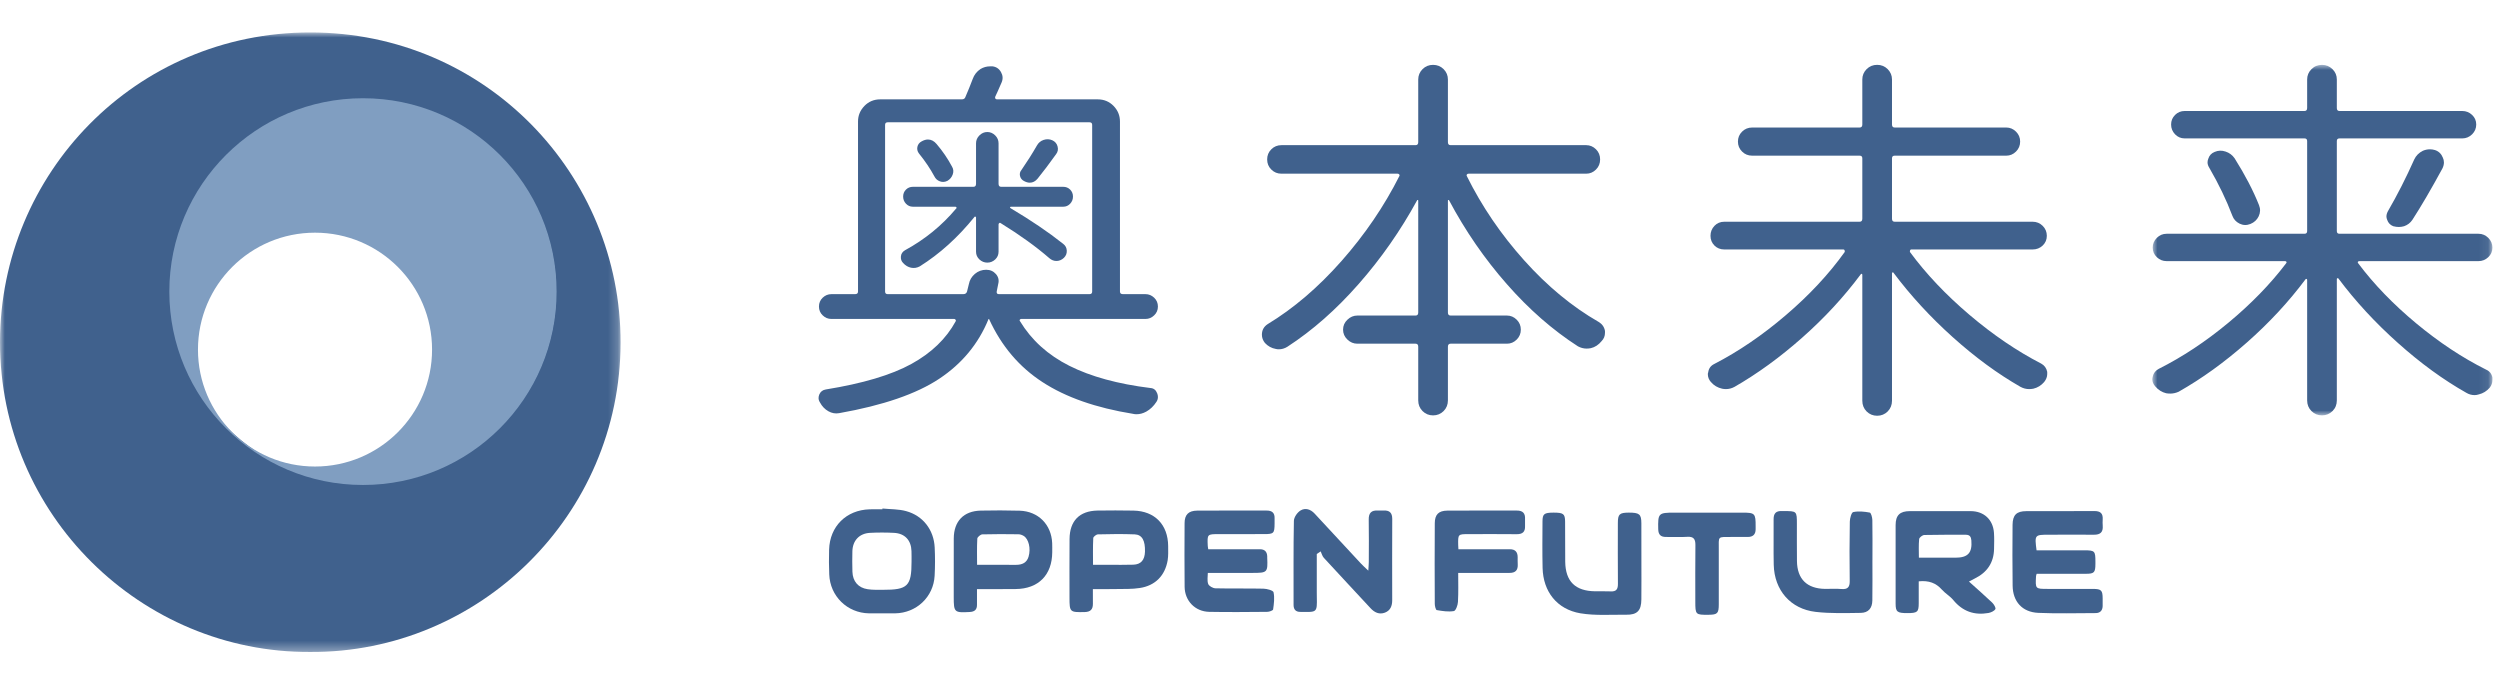 <?xml version="1.0" encoding="UTF-8"?>
<svg width="257px" height="70px" viewBox="0 0 257 70" version="1.1" xmlns="http://www.w3.org/2000/svg" xmlns:xlink="http://www.w3.org/1999/xlink">
    <title>openfuture</title>
    <defs>
        <polygon id="path-1" points="0 2.975 63.796 2.975 63.796 66.665 0 66.665"></polygon>
        <polygon id="path-3" points="0.972 2.976 35.933 2.976 35.933 39.009 0.972 39.009"></polygon>
    </defs>
    <g id="Page-1" stroke="none" stroke-width="1" fill="none" fill-rule="evenodd">
        <g id="openfuture">
            <g id="Group-3" transform="translate(0, 0.359)">
                <mask id="mask-2" fill="white">
                    <use xlink:href="#path-1"></use>
                </mask>
                <g id="Clip-2"></g>
                <path d="M17.579,29.625 C17.586,40.655 26.407,49.298 37.248,49.392 C48.152,49.482 57.117,40.572 57.157,29.705 C57.197,18.772 48.249,9.878 37.398,9.855 C26.521,9.835 17.519,18.728 17.579,29.625 M31.894,66.665 C14.492,66.752 -0.024,52.558 -0,34.775 C0.023,17.532 13.888,2.972 31.904,2.975 C49.938,2.978 63.829,17.585 63.796,34.885 C63.762,52.602 49.277,66.755 31.894,66.665" id="Fill-1" fill="#40618D" mask="url(#mask-2)"></path>
            </g>
            <path d="M197.262,57.331 C198.604,57.331 199.812,57.337 201.01,57.331 C202.309,57.331 202.756,56.831 202.656,55.557 C202.626,55.181 202.489,54.974 202.095,54.974 C200.67,54.977 199.245,54.961 197.823,54.997 C197.629,55.001 197.306,55.254 197.289,55.414 C197.225,56.051 197.262,56.704 197.262,57.331 M202.409,59.784 C203.263,60.554 204.044,61.234 204.795,61.947 C204.979,62.117 205.199,62.504 205.122,62.621 C204.996,62.821 204.672,62.967 204.405,63.017 C202.963,63.267 201.765,62.854 200.81,61.701 C200.48,61.291 199.982,61.014 199.632,60.621 C199.024,59.931 198.284,59.654 197.245,59.761 C197.245,60.494 197.252,61.261 197.245,62.027 C197.242,62.921 197.105,63.027 196.071,63.027 C195.033,63.027 194.869,62.901 194.869,62.044 C194.862,59.357 194.862,56.671 194.869,53.984 C194.869,52.964 195.31,52.544 196.338,52.544 C198.42,52.541 200.506,52.537 202.592,52.544 C203.948,52.551 204.879,53.411 204.979,54.764 C205.016,55.317 205.002,55.877 204.989,56.431 C204.962,57.857 204.265,58.854 203,59.474 C202.853,59.544 202.706,59.631 202.409,59.784" id="Fill-4" fill="#40618D"></path>
            <path d="M209.358,56.572 L214.278,56.572 C215.349,56.576 215.409,56.642 215.409,57.746 L215.409,57.962 C215.406,58.856 215.286,58.986 214.418,58.986 C212.746,58.989 211.077,58.986 209.371,58.986 C209.351,59.062 209.304,59.146 209.304,59.239 C209.231,60.539 209.231,60.539 210.506,60.539 C212.061,60.539 213.613,60.536 215.165,60.539 C216.01,60.546 216.147,60.682 216.153,61.506 C216.16,61.769 216.16,62.042 216.153,62.302 C216.14,62.772 215.886,63.026 215.422,63.026 C213.457,63.029 211.494,63.089 209.528,63.002 C207.886,62.926 206.918,61.846 206.898,60.206 C206.868,58.126 206.875,56.036 206.891,53.956 C206.901,52.936 207.305,52.546 208.31,52.546 C210.64,52.536 212.969,52.556 215.292,52.536 C215.923,52.532 216.197,52.776 216.157,53.399 C216.147,53.612 216.14,53.832 216.16,54.049 C216.213,54.706 215.91,54.976 215.262,54.969 C213.734,54.956 212.205,54.969 210.68,54.969 C209.151,54.969 209.151,54.969 209.358,56.572" id="Fill-6" fill="#40618D"></path>
            <path d="M124.208,56.462 C126.041,56.462 127.783,56.458 129.529,56.462 C129.989,56.462 130.246,56.702 130.27,57.168 L130.27,57.315 C130.336,58.855 130.293,58.895 128.738,58.895 L124.165,58.895 C124.165,59.252 124.075,59.678 124.202,60.028 C124.279,60.245 124.679,60.468 124.943,60.478 C126.585,60.518 128.234,60.478 129.882,60.515 C130.246,60.525 130.877,60.692 130.92,60.885 C131.041,61.448 130.961,62.065 130.877,62.648 C130.86,62.765 130.477,62.898 130.26,62.898 C128.277,62.915 126.284,62.935 124.302,62.898 C122.857,62.865 121.795,61.768 121.779,60.325 C121.755,58.142 121.765,55.965 121.775,53.785 C121.775,52.908 122.179,52.502 123.07,52.492 C125.447,52.475 127.82,52.488 130.193,52.485 C130.774,52.478 131.057,52.728 131.027,53.312 C131.021,53.482 131.031,53.648 131.027,53.818 C131.021,54.825 130.947,54.905 129.956,54.905 C128.404,54.908 126.852,54.908 125.3,54.908 C124.102,54.908 124.102,54.908 124.158,56.122 C124.165,56.242 124.195,56.358 124.208,56.462" id="Fill-8" fill="#40618D"></path>
            <path d="M90.786,60.631 C90.259,60.631 89.718,60.651 89.194,60.571 C88.223,60.428 87.659,59.758 87.629,58.775 C87.605,58.071 87.609,57.371 87.625,56.671 C87.652,55.575 88.33,54.841 89.424,54.778 C90.249,54.735 91.076,54.735 91.901,54.778 C93.016,54.831 93.67,55.538 93.7,56.655 C93.713,57.015 93.707,57.375 93.707,57.745 C93.707,60.245 93.309,60.641 90.786,60.631 M96.086,56.281 C96,54.481 94.895,53.021 93.156,52.545 C92.378,52.328 91.534,52.358 90.716,52.275 C90.716,52.301 90.709,52.328 90.709,52.351 C90.272,52.351 89.838,52.345 89.398,52.358 C87.001,52.425 85.299,54.108 85.232,56.505 C85.209,57.351 85.209,58.198 85.246,59.041 C85.322,61.281 87.098,63.015 89.328,63.051 C90.225,63.061 91.12,63.061 92.021,63.051 C94.207,63.018 95.963,61.371 96.08,59.188 C96.133,58.221 96.133,57.248 96.086,56.281" id="Fill-10" fill="#40618D"></path>
            <path d="M135.365,56.95 L135.365,60.92 C135.365,61.066 135.365,61.21 135.369,61.356 C135.409,63.023 135.375,62.92 133.676,62.903 C133.192,62.903 132.979,62.65 132.979,62.18 C132.985,59.296 132.955,56.416 133.012,53.54 C133.022,53.166 133.366,52.673 133.703,52.473 C134.18,52.183 134.728,52.346 135.142,52.796 C136.714,54.506 138.299,56.206 139.884,57.91 C140.085,58.13 140.312,58.326 140.662,58.663 C140.685,58.236 140.712,58.003 140.712,57.78 C140.716,56.326 140.732,54.873 140.705,53.42 C140.689,52.72 140.993,52.44 141.657,52.483 C141.854,52.49 142.047,52.49 142.244,52.483 C142.845,52.453 143.125,52.72 143.122,53.343 C143.109,56.126 143.112,58.913 143.119,61.696 C143.119,62.28 142.942,62.76 142.368,62.98 C141.774,63.2 141.293,62.96 140.879,62.51 C139.284,60.783 137.675,59.076 136.086,57.34 C135.929,57.166 135.869,56.906 135.766,56.683 C135.632,56.773 135.502,56.863 135.365,56.95" id="Fill-12" fill="#40618D"></path>
            <path d="M100.444,58.06 C101.845,58.06 103.147,58.056 104.449,58.066 C105.073,58.066 105.554,57.853 105.737,57.226 C105.987,56.39 105.747,55.403 105.236,55.093 C105.076,54.996 104.876,54.923 104.692,54.923 C103.454,54.906 102.216,54.896 100.981,54.933 C100.801,54.94 100.477,55.21 100.467,55.366 C100.417,56.276 100.444,57.19 100.444,58.06 M100.434,60.56 C100.434,61.046 100.424,61.6 100.434,62.156 C100.444,62.666 100.2,62.886 99.686,62.913 C98.111,63 98.044,62.95 98.044,61.38 C98.047,59.37 98.037,57.36 98.047,55.35 C98.057,53.576 99.062,52.533 100.821,52.49 C102.156,52.463 103.491,52.46 104.823,52.5 C106.735,52.56 108.084,53.926 108.164,55.833 C108.177,56.146 108.17,56.463 108.17,56.773 C108.157,59.11 106.748,60.533 104.419,60.553 C103.144,60.57 101.865,60.56 100.434,60.56" id="Fill-14" fill="#40618D"></path>
            <path d="M112.363,58.06 L113.959,58.06 C114.807,58.06 115.658,58.08 116.505,58.05 C117.293,58.023 117.674,57.573 117.704,56.713 C117.734,55.583 117.417,54.966 116.649,54.933 C115.394,54.883 114.132,54.9 112.867,54.933 C112.701,54.936 112.39,55.176 112.387,55.316 C112.34,56.253 112.363,57.19 112.363,58.06 M112.347,60.56 C112.347,61.023 112.347,61.55 112.35,62.08 C112.35,62.646 112.103,62.903 111.512,62.92 C109.984,62.95 109.944,62.933 109.944,61.44 C109.944,59.426 109.934,57.413 109.95,55.403 C109.967,53.543 110.968,52.523 112.814,52.486 C114.052,52.47 115.287,52.463 116.525,52.49 C118.708,52.533 120.07,53.933 120.087,56.136 C120.087,56.62 120.113,57.116 120.037,57.59 C119.77,59.17 118.762,60.206 117.17,60.446 C116.389,60.57 115.578,60.54 114.783,60.553 C114.009,60.573 113.245,60.56 112.347,60.56" id="Fill-16" fill="#40618D"></path>
            <path d="M168.736,57.767 C168.736,59.054 168.746,60.334 168.732,61.614 C168.726,62.774 168.302,63.214 167.17,63.194 C165.598,63.177 163.996,63.304 162.461,63.047 C160.054,62.637 158.639,60.814 158.579,58.394 C158.542,56.797 158.559,55.197 158.569,53.6 C158.572,52.824 158.743,52.704 159.7,52.697 C160.712,52.697 160.885,52.82 160.892,53.614 C160.912,54.997 160.885,56.37 160.905,57.754 C160.935,59.774 161.943,60.757 163.973,60.784 C164.507,60.794 165.044,60.767 165.575,60.794 C166.149,60.827 166.329,60.574 166.322,60.02 C166.302,57.94 166.316,55.86 166.316,53.777 C166.316,52.854 166.479,52.704 167.437,52.697 C168.525,52.697 168.726,52.854 168.732,53.774 C168.742,55.104 168.736,56.437 168.736,57.767" id="Fill-18" fill="#40618D"></path>
            <path d="M192.484,57.591 C192.484,58.964 192.5,60.351 192.477,61.728 C192.467,62.521 192.066,62.994 191.289,63.004 C189.743,63.024 188.178,63.078 186.646,62.901 C184.059,62.601 182.401,60.668 182.34,58.058 C182.304,56.504 182.344,54.954 182.327,53.404 C182.314,52.791 182.567,52.498 183.192,52.541 C183.242,52.544 183.288,52.544 183.335,52.541 C184.72,52.534 184.72,52.534 184.72,53.891 C184.72,55.154 184.714,56.411 184.727,57.671 C184.747,59.528 185.758,60.518 187.637,60.538 C188.195,60.541 188.752,60.501 189.303,60.551 C189.947,60.604 190.161,60.351 190.151,59.728 C190.124,57.694 190.124,55.658 190.161,53.624 C190.167,53.281 190.328,52.681 190.514,52.641 C191.052,52.528 191.656,52.588 192.213,52.694 C192.343,52.721 192.47,53.184 192.477,53.448 C192.504,54.828 192.487,56.208 192.487,57.591 L192.484,57.591 Z" id="Fill-20" fill="#40618D"></path>
            <path d="M149.925,56.462 L155.222,56.462 C155.766,56.462 156.016,56.752 156.016,57.278 C156.02,57.515 156.006,57.762 156.023,58.002 C156.06,58.615 155.786,58.902 155.169,58.895 C153.45,58.892 151.731,58.895 149.902,58.895 C149.902,59.865 149.935,60.872 149.878,61.878 C149.862,62.215 149.651,62.785 149.458,62.818 C148.89,62.915 148.28,62.818 147.702,62.718 C147.595,62.702 147.495,62.298 147.495,62.078 C147.482,59.312 147.475,56.552 147.495,53.792 C147.499,52.892 147.889,52.502 148.784,52.492 C151.16,52.475 153.536,52.488 155.916,52.485 C156.53,52.478 156.811,52.752 156.774,53.365 C156.764,53.608 156.767,53.852 156.774,54.088 C156.797,54.678 156.514,54.915 155.933,54.915 C154.284,54.898 152.635,54.905 150.983,54.908 C149.882,54.908 149.882,54.908 149.902,56.032 C149.902,56.172 149.918,56.318 149.925,56.462" id="Fill-22" fill="#40618D"></path>
            <path d="M175.47,52.699 L179.101,52.699 C180.409,52.699 180.486,52.772 180.479,54.112 L180.479,54.402 C180.479,54.945 180.202,55.199 179.668,55.199 C179.138,55.195 178.6,55.195 178.07,55.199 C176.504,55.209 176.698,55.059 176.691,56.539 C176.681,58.399 176.691,60.269 176.691,62.125 C176.688,63.052 176.561,63.189 175.656,63.199 C174.298,63.212 174.278,63.192 174.278,61.825 C174.278,59.895 174.265,57.955 174.288,56.022 C174.291,55.415 174.101,55.142 173.447,55.185 C172.726,55.235 171.992,55.189 171.267,55.199 C170.727,55.205 170.48,54.965 170.466,54.412 C170.43,52.762 170.48,52.699 172.129,52.699 L175.47,52.699 Z" id="Fill-24" fill="#40618D"></path>
            <path d="M32.383,47.959 C25.738,47.959 20.351,42.576 20.351,35.939 C20.351,29.299 25.738,23.919 32.383,23.919 C39.032,23.919 44.416,29.299 44.416,35.939 C44.416,42.576 39.032,47.959 32.383,47.959 M37.316,10.099 C26.322,10.099 17.407,18.999 17.407,29.976 C17.407,40.956 26.322,49.856 37.316,49.856 C48.307,49.856 57.216,40.956 57.216,29.976 C57.216,18.999 48.307,10.099 37.316,10.099" id="Fill-26" fill="#809EC1"></path>
            <path d="M106.594,14.961 C106.751,14.678 106.981,14.484 107.288,14.381 C107.599,14.281 107.896,14.294 108.18,14.421 C108.463,14.551 108.644,14.761 108.72,15.058 C108.797,15.354 108.747,15.614 108.567,15.848 C107.869,16.828 107.235,17.661 106.671,18.358 C106.441,18.641 106.17,18.781 105.86,18.781 C105.683,18.781 105.479,18.724 105.263,18.608 C105.042,18.491 104.909,18.318 104.855,18.084 C104.805,17.854 104.855,17.651 105.009,17.468 C105.576,16.644 106.107,15.811 106.594,14.961 L106.594,14.961 Z M97.863,17.121 C98.02,17.381 98.043,17.651 97.94,17.934 C97.84,18.218 97.659,18.434 97.399,18.588 C97.142,18.718 96.885,18.738 96.628,18.644 C96.371,18.554 96.177,18.381 96.051,18.124 C95.637,17.354 95.109,16.568 94.465,15.771 C94.308,15.568 94.258,15.338 94.308,15.094 C94.362,14.851 94.502,14.664 94.736,14.538 C94.969,14.408 95.186,14.341 95.393,14.341 C95.727,14.341 96.024,14.498 96.281,14.804 C96.898,15.528 97.426,16.298 97.863,17.121 L97.863,17.121 Z M102.309,26.671 C102.075,26.888 101.801,26.998 101.498,26.998 C101.187,26.998 100.917,26.888 100.683,26.671 C100.453,26.451 100.336,26.188 100.336,25.878 L100.336,22.371 C100.336,22.318 100.316,22.284 100.276,22.271 C100.243,22.258 100.206,22.264 100.183,22.291 C98.48,24.401 96.601,26.101 94.542,27.388 C94.258,27.538 93.965,27.584 93.654,27.521 C93.344,27.454 93.073,27.294 92.843,27.038 C92.663,26.858 92.586,26.634 92.613,26.361 C92.636,26.091 92.776,25.878 93.037,25.724 C95.069,24.618 96.822,23.194 98.29,21.441 C98.34,21.418 98.354,21.381 98.327,21.324 C98.304,21.278 98.263,21.251 98.21,21.251 L93.848,21.251 C93.564,21.251 93.324,21.144 93.133,20.941 C92.94,20.734 92.843,20.491 92.843,20.208 C92.843,19.924 92.94,19.688 93.133,19.491 C93.324,19.301 93.564,19.204 93.848,19.204 L100.066,19.204 C100.246,19.204 100.336,19.104 100.336,18.898 L100.336,14.731 C100.336,14.421 100.453,14.151 100.683,13.921 C100.917,13.688 101.187,13.571 101.498,13.571 C101.801,13.571 102.075,13.688 102.309,13.921 C102.539,14.151 102.652,14.421 102.652,14.731 L102.652,18.898 C102.652,19.104 102.746,19.204 102.923,19.204 L109.301,19.204 C109.585,19.204 109.822,19.301 110.012,19.491 C110.206,19.688 110.302,19.924 110.302,20.208 C110.302,20.491 110.206,20.734 110.012,20.941 C109.822,21.144 109.585,21.251 109.301,21.251 L103.927,21.251 C103.877,21.251 103.847,21.271 103.834,21.304 C103.821,21.348 103.841,21.381 103.891,21.404 C105.973,22.641 107.779,23.861 109.301,25.071 C109.531,25.248 109.652,25.481 109.665,25.764 C109.678,26.048 109.585,26.291 109.378,26.498 C109.168,26.701 108.924,26.814 108.644,26.828 C108.357,26.838 108.1,26.741 107.869,26.538 C106.504,25.351 104.845,24.158 102.886,22.948 C102.833,22.898 102.783,22.888 102.733,22.928 C102.679,22.968 102.652,23.011 102.652,23.064 L102.652,25.878 C102.652,26.188 102.539,26.451 102.309,26.671 L102.309,26.671 Z M90.987,29.968 C90.987,30.151 91.081,30.238 91.258,30.238 L99.021,30.238 C99.228,30.238 99.358,30.151 99.412,29.968 C99.462,29.738 99.525,29.481 99.602,29.198 C99.682,28.784 99.886,28.441 100.219,28.154 C100.553,27.874 100.944,27.731 101.381,27.731 C101.791,27.731 102.125,27.881 102.382,28.174 C102.639,28.471 102.719,28.811 102.616,29.198 C102.562,29.481 102.512,29.738 102.462,29.968 C102.436,30.151 102.512,30.238 102.693,30.238 L112.001,30.238 C112.185,30.238 112.275,30.151 112.275,29.968 L112.275,12.838 C112.275,12.661 112.185,12.571 112.001,12.571 L91.258,12.571 C91.081,12.571 90.987,12.661 90.987,12.838 L90.987,29.968 Z M118.647,30.604 C118.904,30.851 119.034,31.151 119.034,31.514 C119.034,31.871 118.904,32.174 118.647,32.418 C118.39,32.668 118.093,32.788 117.759,32.788 L104.972,32.788 C104.919,32.788 104.875,32.811 104.839,32.864 C104.799,32.914 104.805,32.964 104.855,33.018 C106.04,34.971 107.736,36.504 109.935,37.608 C112.138,38.714 114.912,39.474 118.263,39.888 C118.596,39.908 118.827,40.091 118.957,40.428 C119.01,40.554 119.034,40.681 119.034,40.811 C119.034,40.991 118.984,41.158 118.88,41.311 C118.596,41.748 118.249,42.084 117.836,42.314 C117.502,42.498 117.168,42.584 116.831,42.584 C116.701,42.584 116.587,42.571 116.484,42.544 C112.672,41.928 109.571,40.844 107.175,39.284 C104.779,37.731 102.95,35.578 101.688,32.824 C101.688,32.798 101.675,32.788 101.651,32.788 C101.624,32.788 101.611,32.798 101.611,32.824 C100.58,35.344 98.894,37.384 96.551,38.938 C94.208,40.494 90.784,41.671 86.275,42.471 C85.891,42.544 85.517,42.481 85.153,42.274 C84.796,42.071 84.509,41.774 84.305,41.391 C84.202,41.234 84.148,41.081 84.148,40.924 C84.148,40.798 84.175,40.668 84.229,40.541 C84.355,40.258 84.572,40.091 84.883,40.038 C88.694,39.421 91.632,38.548 93.691,37.414 C95.75,36.281 97.272,34.818 98.25,33.018 C98.277,32.964 98.27,32.914 98.23,32.864 C98.19,32.811 98.147,32.788 98.097,32.788 L85.464,32.788 C85.126,32.788 84.829,32.668 84.572,32.418 C84.315,32.174 84.189,31.871 84.189,31.514 C84.189,31.151 84.315,30.851 84.572,30.604 C84.829,30.361 85.126,30.238 85.464,30.238 L87.897,30.238 C88.104,30.238 88.204,30.151 88.204,29.968 L88.204,12.491 C88.204,11.874 88.427,11.341 88.865,10.888 C89.298,10.444 89.839,10.214 90.487,10.214 L98.871,10.214 C99.075,10.214 99.201,10.128 99.255,9.944 C99.512,9.354 99.755,8.751 99.989,8.131 C100.143,7.694 100.413,7.348 100.8,7.091 C101.107,6.911 101.431,6.821 101.768,6.821 L102.038,6.821 C102.422,6.871 102.713,7.071 102.906,7.418 C103.1,7.764 103.12,8.118 102.963,8.481 C102.652,9.198 102.436,9.688 102.309,9.944 C102.282,10.024 102.289,10.088 102.325,10.138 C102.365,10.188 102.422,10.214 102.499,10.214 L112.852,10.214 C113.497,10.214 114.034,10.444 114.474,10.888 C114.912,11.341 115.132,11.874 115.132,12.491 L115.132,29.968 C115.132,30.151 115.235,30.238 115.442,30.238 L117.759,30.238 C118.093,30.238 118.39,30.361 118.647,30.604 L118.647,30.604 Z" id="Fill-28" fill="#40618D"></path>
            <path d="M164.068,15.348 C164.351,15.632 164.492,15.975 164.492,16.388 C164.492,16.802 164.351,17.148 164.068,17.428 C163.784,17.715 163.447,17.855 163.06,17.855 L150.971,17.855 C150.894,17.855 150.834,17.882 150.797,17.932 C150.761,17.982 150.754,18.035 150.781,18.085 C152.323,21.198 154.285,24.085 156.668,26.745 C159.051,29.408 161.608,31.525 164.338,33.092 C164.695,33.302 164.919,33.612 164.992,34.022 L164.992,34.215 C164.992,34.548 164.876,34.832 164.649,35.062 C164.338,35.448 163.964,35.695 163.527,35.795 C163.37,35.822 163.23,35.835 163.1,35.835 C162.793,35.835 162.496,35.755 162.212,35.602 C159.612,33.928 157.172,31.795 154.893,29.195 C152.613,26.602 150.637,23.735 148.965,20.595 C148.965,20.568 148.945,20.555 148.905,20.555 C148.865,20.555 148.845,20.578 148.845,20.632 L148.845,32.128 C148.845,32.338 148.938,32.438 149.118,32.438 L154.913,32.438 C155.3,32.438 155.634,32.582 155.917,32.865 C156.201,33.145 156.341,33.485 156.341,33.888 C156.341,34.285 156.201,34.625 155.917,34.908 C155.634,35.192 155.3,35.332 154.913,35.332 L149.118,35.332 C148.938,35.332 148.845,35.435 148.845,35.642 L148.845,41.158 C148.845,41.595 148.698,41.958 148.404,42.258 C148.107,42.552 147.743,42.702 147.319,42.702 C146.896,42.702 146.535,42.552 146.238,42.258 C145.941,41.958 145.794,41.595 145.794,41.158 L145.794,35.642 C145.794,35.435 145.704,35.332 145.524,35.332 L139.536,35.332 C139.149,35.332 138.808,35.192 138.515,34.908 C138.218,34.625 138.067,34.285 138.067,33.888 C138.067,33.485 138.218,33.145 138.515,32.865 C138.808,32.582 139.149,32.438 139.536,32.438 L145.524,32.438 C145.704,32.438 145.794,32.338 145.794,32.128 L145.794,20.632 C145.794,20.578 145.777,20.555 145.737,20.555 C145.697,20.555 145.677,20.568 145.677,20.595 C143.978,23.708 141.976,26.572 139.669,29.195 C137.367,31.818 134.927,33.968 132.35,35.642 C132.066,35.822 131.769,35.908 131.459,35.908 C131.359,35.908 131.255,35.898 131.155,35.872 C130.715,35.795 130.344,35.588 130.034,35.255 C129.827,34.998 129.723,34.715 129.723,34.408 C129.723,33.942 129.92,33.585 130.304,33.328 C132.984,31.705 135.517,29.538 137.914,26.825 C140.31,24.112 142.293,21.198 143.862,18.085 C143.888,18.035 143.882,17.982 143.842,17.932 C143.805,17.882 143.748,17.855 143.671,17.855 L131.733,17.855 C131.319,17.855 130.975,17.715 130.691,17.428 C130.404,17.148 130.264,16.802 130.264,16.388 C130.264,15.975 130.404,15.632 130.691,15.348 C130.975,15.065 131.319,14.922 131.733,14.922 L145.524,14.922 C145.704,14.922 145.794,14.818 145.794,14.612 L145.794,8.172 C145.794,7.762 145.941,7.405 146.238,7.108 C146.535,6.812 146.896,6.668 147.319,6.668 C147.743,6.668 148.107,6.812 148.404,7.108 C148.698,7.405 148.845,7.762 148.845,8.172 L148.845,14.612 C148.845,14.818 148.938,14.922 149.118,14.922 L163.06,14.922 C163.447,14.922 163.784,15.065 164.068,15.348" id="Fill-30" fill="#40618D"></path>
            <path d="M209.987,23.216 C210.271,23.499 210.414,23.839 210.414,24.243 C210.414,24.639 210.271,24.969 209.987,25.243 C209.703,25.509 209.36,25.646 208.946,25.646 L196.466,25.646 C196.416,25.646 196.376,25.679 196.353,25.743 C196.326,25.806 196.326,25.866 196.353,25.919 C197.998,28.153 200.034,30.303 202.454,32.359 C204.877,34.416 207.337,36.089 209.833,37.376 C210.167,37.559 210.374,37.839 210.454,38.226 L210.454,38.456 C210.454,38.739 210.347,39.009 210.144,39.266 C209.833,39.629 209.46,39.856 209.022,39.959 C208.869,39.986 208.725,39.999 208.599,39.999 C208.288,39.999 207.991,39.923 207.707,39.769 C205.364,38.429 203.041,36.726 200.738,34.656 C198.432,32.586 196.406,30.379 194.65,28.039 C194.624,27.989 194.597,27.976 194.554,28.003 C194.514,28.026 194.497,28.053 194.497,28.079 L194.497,41.196 C194.497,41.629 194.347,41.999 194.056,42.296 C193.759,42.589 193.396,42.739 192.972,42.739 C192.544,42.739 192.184,42.589 191.887,42.296 C191.593,41.999 191.446,41.629 191.446,41.196 L191.446,28.233 C191.446,28.206 191.426,28.183 191.39,28.153 C191.35,28.133 191.316,28.146 191.289,28.193 C189.567,30.509 187.565,32.676 185.285,34.693 C183.005,36.716 180.679,38.406 178.309,39.769 C178.029,39.923 177.732,39.999 177.421,39.999 C177.295,39.999 177.164,39.986 177.038,39.959 C176.574,39.856 176.187,39.629 175.876,39.266 C175.673,39.036 175.566,38.766 175.566,38.456 C175.566,38.406 175.579,38.339 175.606,38.266 C175.659,37.876 175.863,37.593 176.227,37.416 C178.723,36.129 181.176,34.459 183.583,32.399 C185.993,30.343 188.005,28.183 189.627,25.919 C189.654,25.866 189.654,25.806 189.627,25.743 C189.604,25.679 189.567,25.646 189.514,25.646 L177.268,25.646 C176.854,25.646 176.514,25.509 176.247,25.243 C175.976,24.969 175.839,24.639 175.839,24.243 C175.839,23.839 175.976,23.499 176.247,23.216 C176.514,22.936 176.854,22.793 177.268,22.793 L191.176,22.793 C191.353,22.793 191.446,22.693 191.446,22.483 L191.446,16.273 C191.446,16.093 191.353,16.003 191.176,16.003 L180.128,16.003 C179.714,16.003 179.364,15.863 179.084,15.579 C178.797,15.296 178.66,14.953 178.66,14.556 C178.66,14.156 178.797,13.819 179.084,13.533 C179.364,13.253 179.714,13.109 180.128,13.109 L191.176,13.109 C191.353,13.109 191.446,13.006 191.446,12.799 L191.446,8.169 C191.446,7.759 191.593,7.406 191.887,7.109 C192.184,6.813 192.544,6.666 192.972,6.666 C193.396,6.666 193.759,6.813 194.056,7.109 C194.347,7.406 194.497,7.759 194.497,8.169 L194.497,12.799 C194.497,13.006 194.587,13.109 194.767,13.109 L206.242,13.109 C206.629,13.109 206.963,13.253 207.247,13.533 C207.531,13.819 207.671,14.156 207.671,14.556 C207.671,14.953 207.531,15.296 207.247,15.579 C206.963,15.863 206.629,16.003 206.242,16.003 L194.767,16.003 C194.587,16.003 194.497,16.093 194.497,16.273 L194.497,22.483 C194.497,22.693 194.587,22.793 194.767,22.793 L208.946,22.793 C209.36,22.793 209.703,22.936 209.987,23.216" id="Fill-32" fill="#40618D"></path>
            <g id="Group-36" transform="translate(220.286, 3.692)">
                <mask id="mask-4" fill="white">
                    <use xlink:href="#path-3"></use>
                </mask>
                <g id="Clip-35"></g>
                <path d="M27.706,18.909 C27.499,19.216 27.219,19.436 26.855,19.562 C26.675,19.616 26.495,19.642 26.314,19.642 C26.134,19.642 25.941,19.616 25.734,19.562 C25.423,19.436 25.22,19.216 25.116,18.909 C25.063,18.779 25.039,18.666 25.039,18.562 C25.039,18.382 25.093,18.202 25.193,18.019 C26.174,16.326 27.075,14.546 27.9,12.696 C28.077,12.312 28.374,12.016 28.784,11.809 C29.021,11.706 29.262,11.656 29.519,11.656 C29.675,11.656 29.842,11.679 30.023,11.732 C30.41,11.859 30.68,12.119 30.834,12.502 C30.91,12.659 30.95,12.826 30.95,13.006 C30.95,13.212 30.897,13.419 30.797,13.622 C29.635,15.759 28.607,17.519 27.706,18.909 M6.843,13.582 C6.716,13.382 6.649,13.186 6.649,13.006 C6.649,12.876 6.676,12.746 6.729,12.619 C6.833,12.286 7.053,12.052 7.387,11.922 C7.747,11.769 8.118,11.756 8.505,11.889 C8.889,12.016 9.199,12.246 9.433,12.582 C10.514,14.302 11.352,15.912 11.942,17.402 C12.096,17.789 12.083,18.166 11.906,18.546 C11.726,18.916 11.442,19.176 11.055,19.332 C10.671,19.486 10.294,19.472 9.937,19.296 C9.573,19.116 9.329,18.842 9.199,18.482 C8.585,16.862 7.797,15.229 6.843,13.582 M35.51,20.759 C35.793,21.046 35.934,21.379 35.934,21.762 C35.934,22.149 35.793,22.476 35.51,22.746 C35.226,23.016 34.889,23.152 34.502,23.152 L22.256,23.152 C22.182,23.152 22.129,23.176 22.102,23.229 C22.076,23.282 22.089,23.329 22.142,23.382 C23.764,25.542 25.754,27.602 28.11,29.556 C30.467,31.512 32.856,33.092 35.279,34.302 C35.637,34.456 35.854,34.726 35.934,35.112 L35.934,35.379 C35.934,35.666 35.843,35.922 35.663,36.156 C35.353,36.512 34.982,36.746 34.545,36.849 C34.388,36.899 34.248,36.926 34.118,36.926 C33.808,36.926 33.524,36.849 33.267,36.696 C30.897,35.359 28.547,33.646 26.218,31.562 C23.885,29.479 21.845,27.269 20.096,24.929 C20.066,24.902 20.036,24.896 19.996,24.909 C19.96,24.922 19.94,24.949 19.94,25.002 L19.94,37.466 C19.94,37.902 19.793,38.269 19.496,38.566 C19.199,38.859 18.841,39.009 18.414,39.009 C17.99,39.009 17.627,38.859 17.333,38.566 C17.036,38.269 16.889,37.902 16.889,37.466 L16.889,25.082 C16.889,25.032 16.869,24.996 16.829,24.982 C16.789,24.969 16.759,24.979 16.735,25.002 C15.006,27.316 12.994,29.492 10.688,31.522 C8.381,33.559 6.045,35.239 3.678,36.579 C3.391,36.706 3.108,36.769 2.827,36.769 C2.67,36.769 2.53,36.756 2.4,36.736 C1.963,36.629 1.592,36.399 1.282,36.039 C1.075,35.806 0.972,35.562 0.972,35.306 C0.972,35.229 0.985,35.136 1.012,35.036 C1.085,34.672 1.295,34.402 1.632,34.226 C4.049,33.012 6.432,31.442 8.775,29.499 C11.118,27.556 13.101,25.519 14.723,23.382 C14.776,23.329 14.79,23.282 14.763,23.229 C14.736,23.176 14.686,23.152 14.609,23.152 L2.44,23.152 C2.053,23.152 1.719,23.016 1.436,22.746 C1.152,22.476 1.012,22.149 1.012,21.762 C1.012,21.379 1.152,21.046 1.436,20.759 C1.719,20.479 2.053,20.339 2.44,20.339 L16.619,20.339 C16.795,20.339 16.889,20.246 16.889,20.066 L16.889,10.806 C16.889,10.626 16.795,10.536 16.619,10.536 L4.293,10.536 C3.909,10.536 3.578,10.392 3.308,10.112 C3.038,9.829 2.904,9.492 2.904,9.109 C2.904,8.722 3.038,8.396 3.308,8.126 C3.578,7.856 3.909,7.719 4.293,7.719 L16.619,7.719 C16.795,7.719 16.889,7.616 16.889,7.412 L16.889,4.479 C16.889,4.069 17.036,3.712 17.333,3.419 C17.627,3.122 17.99,2.976 18.414,2.976 C18.841,2.976 19.199,3.122 19.496,3.419 C19.793,3.712 19.94,4.069 19.94,4.479 L19.94,7.412 C19.94,7.616 20.03,7.719 20.21,7.719 L32.843,7.719 C33.227,7.719 33.564,7.856 33.851,8.126 C34.131,8.396 34.271,8.722 34.271,9.109 C34.271,9.492 34.131,9.829 33.851,10.112 C33.564,10.392 33.227,10.536 32.843,10.536 L20.21,10.536 C20.03,10.536 19.94,10.626 19.94,10.806 L19.94,20.066 C19.94,20.246 20.03,20.339 20.21,20.339 L34.502,20.339 C34.889,20.339 35.226,20.479 35.51,20.759" id="Fill-34" fill="#40618D" mask="url(#mask-4)"></path>
            </g>
        </g>
    </g>
</svg>